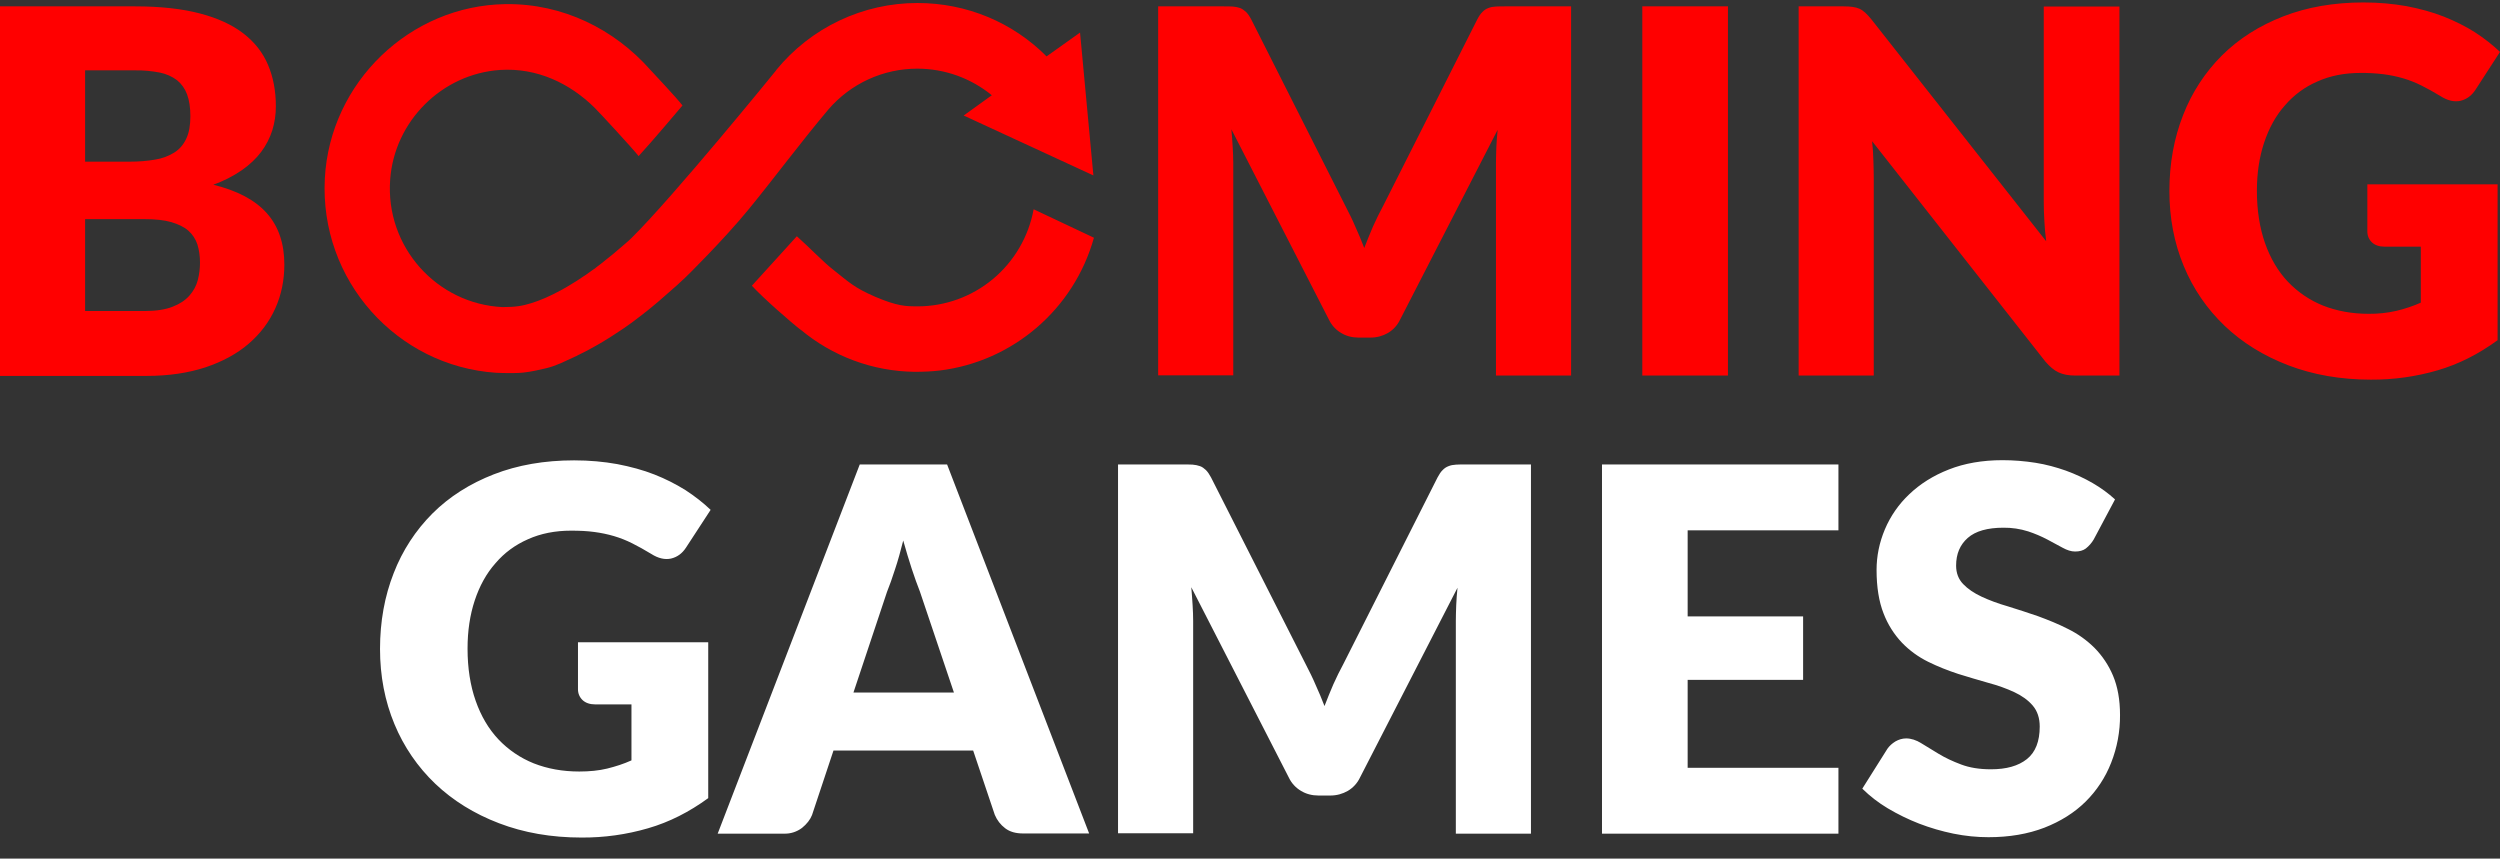 <svg width="99" height="34" viewBox="0 0 99 34" fill="none" xmlns="http://www.w3.org/2000/svg">
<rect x="0" y="0" width="99" height="34" fill="#333333" stroke="none"/>
<g clip-path="url(#clip0_418_2283)">
<path d="M22.874 25.433H28.046V31.606C27.298 32.151 26.508 32.556 25.665 32.799C24.808 33.049 23.92 33.173 23.028 33.167C21.833 33.167 20.741 32.976 19.76 32.6C18.778 32.225 17.936 31.702 17.239 31.039C16.541 30.374 15.989 29.568 15.62 28.675C15.24 27.761 15.049 26.767 15.049 25.699C15.049 24.609 15.232 23.608 15.591 22.694C15.934 21.806 16.457 21.001 17.129 20.33C17.796 19.666 18.61 19.151 19.555 18.783C20.5 18.415 21.562 18.23 22.735 18.23C23.342 18.23 23.907 18.282 24.441 18.378C24.976 18.481 25.467 18.614 25.914 18.79C26.342 18.958 26.754 19.165 27.145 19.409C27.518 19.652 27.848 19.91 28.141 20.19L27.166 21.685C27.013 21.921 26.815 22.061 26.573 22.119C26.331 22.171 26.067 22.113 25.789 21.935C25.525 21.773 25.269 21.634 25.035 21.515C24.802 21.398 24.559 21.302 24.309 21.228C24.055 21.154 23.795 21.1 23.532 21.066C23.262 21.029 22.954 21.014 22.617 21.014C21.987 21.014 21.416 21.125 20.91 21.353C20.405 21.574 19.972 21.891 19.621 22.304C19.262 22.708 18.99 23.202 18.8 23.777C18.61 24.351 18.515 24.984 18.515 25.684C18.515 26.457 18.624 27.15 18.837 27.754C19.049 28.358 19.349 28.866 19.738 29.279C20.13 29.693 20.608 30.017 21.137 30.229C21.679 30.442 22.28 30.552 22.939 30.552C23.342 30.552 23.716 30.516 24.046 30.435C24.376 30.353 24.697 30.251 25.006 30.111V27.894H23.569C23.357 27.894 23.189 27.835 23.071 27.725C23.012 27.669 22.965 27.602 22.933 27.527C22.902 27.452 22.887 27.371 22.888 27.29V25.434L22.874 25.433ZM43.13 33.005H40.515C40.222 33.005 39.988 32.939 39.805 32.799C39.623 32.662 39.482 32.479 39.394 32.268L38.537 29.721H33.006L32.156 32.276C32.083 32.46 31.951 32.63 31.76 32.785C31.558 32.938 31.31 33.019 31.057 33.013H28.42L34.046 18.393H37.505L43.13 33.005ZM37.775 27.423L36.427 23.423C36.325 23.173 36.222 22.87 36.105 22.525C35.995 22.178 35.878 21.81 35.768 21.405C35.665 21.81 35.562 22.193 35.445 22.539C35.335 22.886 35.226 23.188 35.123 23.445L33.797 27.423H37.775ZM60.626 18.392V33.013H57.651V24.601C57.651 24.41 57.658 24.196 57.666 23.968C57.673 23.739 57.695 23.511 57.717 23.275L53.857 30.788C53.753 31.01 53.584 31.195 53.374 31.319C53.168 31.436 52.941 31.503 52.677 31.503H52.215C51.959 31.503 51.725 31.444 51.52 31.319C51.309 31.195 51.14 31.01 51.036 30.788L47.175 23.254C47.197 23.497 47.212 23.732 47.227 23.96C47.242 24.189 47.249 24.402 47.249 24.594V32.998H44.274V18.393H46.845C46.992 18.393 47.116 18.393 47.226 18.399C47.336 18.407 47.431 18.429 47.519 18.459C47.607 18.488 47.681 18.547 47.754 18.614C47.826 18.687 47.892 18.783 47.958 18.908L51.717 26.325C51.849 26.583 51.981 26.841 52.098 27.12C52.223 27.393 52.34 27.673 52.45 27.96C52.559 27.666 52.684 27.378 52.801 27.098C52.926 26.818 53.058 26.553 53.197 26.295L56.926 18.908C56.992 18.783 57.059 18.68 57.131 18.613C57.196 18.544 57.276 18.491 57.365 18.459C57.453 18.422 57.549 18.407 57.658 18.4C57.769 18.392 57.893 18.392 58.04 18.392H60.626ZM66.831 21V24.41H71.403V26.922H66.831V30.405H72.802V33.013H63.439V18.393H72.802V21H66.831ZM82.912 21.361C82.83 21.5 82.724 21.622 82.597 21.722C82.488 21.803 82.348 21.84 82.172 21.84C82.018 21.84 81.857 21.788 81.682 21.692C81.506 21.596 81.308 21.486 81.081 21.368C80.836 21.239 80.581 21.131 80.319 21.044C80.001 20.943 79.67 20.893 79.337 20.897C78.707 20.897 78.231 21.03 77.923 21.302C77.615 21.574 77.462 21.935 77.462 22.399C77.462 22.694 77.557 22.937 77.74 23.128C77.923 23.32 78.172 23.489 78.473 23.629C78.773 23.769 79.125 23.901 79.513 24.012C79.913 24.136 80.311 24.265 80.707 24.402C81.11 24.55 81.513 24.712 81.902 24.911C82.286 25.101 82.637 25.353 82.942 25.655C83.253 25.971 83.501 26.343 83.674 26.752C83.857 27.186 83.953 27.702 83.953 28.314C83.958 28.962 83.839 29.604 83.601 30.206C83.375 30.785 83.03 31.309 82.59 31.745C82.15 32.18 81.601 32.526 80.956 32.777C80.304 33.027 79.572 33.153 78.743 33.153C78.289 33.153 77.828 33.108 77.359 33.013C76.894 32.918 76.439 32.785 75.996 32.615C75.568 32.448 75.154 32.246 74.758 32.011C74.391 31.793 74.052 31.531 73.747 31.231L74.744 29.647C74.824 29.536 74.927 29.441 75.059 29.36C75.191 29.286 75.33 29.241 75.484 29.241C75.681 29.241 75.886 29.308 76.084 29.433C76.29 29.559 76.517 29.699 76.773 29.853C77.029 30.008 77.323 30.148 77.659 30.273C77.989 30.399 78.384 30.464 78.839 30.464C79.454 30.464 79.923 30.332 80.267 30.059C80.605 29.787 80.773 29.36 80.773 28.77C80.773 28.432 80.678 28.152 80.494 27.938C80.312 27.725 80.062 27.547 79.762 27.407C79.462 27.268 79.117 27.142 78.729 27.039C78.332 26.926 77.936 26.809 77.542 26.686C77.139 26.553 76.744 26.399 76.356 26.207C75.971 26.018 75.621 25.764 75.322 25.456C75.004 25.121 74.755 24.725 74.589 24.292C74.407 23.828 74.312 23.254 74.312 22.568C74.312 22.024 74.421 21.486 74.641 20.963C74.863 20.436 75.193 19.962 75.608 19.571C76.033 19.166 76.553 18.834 77.176 18.591C77.791 18.348 78.502 18.223 79.3 18.223C79.747 18.223 80.18 18.26 80.605 18.326C81.03 18.393 81.425 18.503 81.806 18.636C82.187 18.775 82.538 18.938 82.868 19.129C83.198 19.321 83.491 19.534 83.755 19.777L82.912 21.361Z" fill="white"/>
<path d="M5.348 0.252C6.352 0.252 7.209 0.347 7.913 0.532C8.616 0.715 9.194 0.981 9.642 1.327C10.088 1.673 10.411 2.086 10.615 2.572C10.821 3.058 10.924 3.603 10.924 4.207C10.924 4.539 10.879 4.848 10.784 5.157C10.687 5.465 10.538 5.754 10.345 6.012C10.147 6.277 9.891 6.52 9.575 6.741C9.225 6.98 8.846 7.173 8.447 7.315C9.407 7.551 10.11 7.927 10.572 8.449C11.034 8.972 11.26 9.65 11.26 10.475C11.26 11.094 11.143 11.675 10.901 12.213C10.66 12.751 10.308 13.215 9.847 13.612C9.385 14.01 8.814 14.319 8.132 14.548C7.451 14.769 6.682 14.886 5.81 14.886H0V0.252H5.348V0.252ZM3.37 2.793V6.402H5.128C5.502 6.402 5.839 6.373 6.139 6.321C6.41 6.28 6.669 6.185 6.902 6.041C7.113 5.908 7.268 5.724 7.377 5.489C7.488 5.253 7.539 4.958 7.539 4.604C7.539 4.259 7.495 3.971 7.407 3.735C7.327 3.516 7.19 3.323 7.011 3.176C6.809 3.026 6.576 2.923 6.33 2.874C6.007 2.811 5.677 2.781 5.348 2.786H3.37V2.792V2.793ZM5.744 12.316C6.191 12.316 6.557 12.257 6.836 12.146C7.121 12.036 7.341 11.889 7.502 11.705C7.663 11.521 7.773 11.322 7.832 11.094C7.89 10.865 7.92 10.637 7.92 10.402C7.92 10.136 7.883 9.893 7.817 9.68C7.748 9.469 7.624 9.281 7.458 9.134C7.29 8.987 7.062 8.877 6.784 8.796C6.506 8.715 6.154 8.678 5.729 8.678H3.37V12.316H5.744ZM62.215 0.252V14.872H59.24V6.468C59.24 6.276 59.248 6.063 59.255 5.834C59.262 5.606 59.285 5.378 59.306 5.142L55.445 12.655C55.341 12.877 55.172 13.062 54.962 13.186C54.757 13.303 54.529 13.369 54.266 13.369H53.804C53.548 13.369 53.313 13.31 53.108 13.185C52.898 13.061 52.729 12.876 52.624 12.655L48.763 5.12C48.786 5.363 48.8 5.599 48.815 5.827C48.829 6.055 48.837 6.269 48.837 6.461V14.864H45.863V0.252H48.435C48.581 0.252 48.705 0.252 48.816 0.259C48.926 0.266 49.02 0.289 49.109 0.318C49.196 0.355 49.27 0.406 49.343 0.473C49.416 0.546 49.482 0.642 49.548 0.767L53.292 8.184C53.424 8.442 53.556 8.7 53.673 8.98C53.797 9.252 53.915 9.532 54.024 9.82C54.135 9.525 54.259 9.238 54.376 8.957C54.501 8.678 54.633 8.413 54.772 8.154L58.501 0.767C58.567 0.642 58.633 0.539 58.706 0.473C58.77 0.403 58.851 0.35 58.941 0.318C59.028 0.282 59.123 0.266 59.234 0.259C59.343 0.252 59.468 0.252 59.614 0.252H62.215V0.252ZM68.427 14.872H65.035V0.252H68.427V14.872ZM83.93 0.252V14.872H82.171C81.915 14.872 81.695 14.828 81.519 14.747C81.344 14.666 81.168 14.519 80.992 14.312L74.135 5.591C74.164 5.848 74.179 6.107 74.186 6.349C74.193 6.593 74.201 6.82 74.201 7.035V14.871H71.226V0.252H72.999C73.146 0.252 73.27 0.259 73.366 0.274C73.468 0.289 73.556 0.311 73.636 0.347C73.717 0.384 73.79 0.436 73.863 0.502C73.936 0.569 74.018 0.657 74.113 0.774L81.029 9.554C80.994 9.283 80.969 9.01 80.956 8.737C80.94 8.471 80.933 8.221 80.933 7.993V0.259H83.93V0.252V0.252ZM93.733 7.3H98.905V13.472C98.157 14.018 97.367 14.422 96.524 14.666C95.667 14.916 94.778 15.04 93.886 15.034C92.692 15.034 91.601 14.842 90.619 14.467C89.637 14.091 88.794 13.568 88.099 12.906C87.4 12.24 86.848 11.435 86.479 10.541C86.098 9.628 85.908 8.633 85.908 7.566C85.908 6.475 86.091 5.474 86.45 4.56C86.793 3.672 87.317 2.867 87.989 2.196C88.655 1.533 89.468 1.018 90.413 0.65C91.359 0.282 92.421 0.097 93.593 0.097C94.201 0.097 94.765 0.149 95.3 0.244C95.835 0.347 96.326 0.48 96.772 0.657C97.22 0.834 97.63 1.04 98.003 1.275C98.377 1.518 98.707 1.776 99 2.056L98.026 3.559C97.872 3.794 97.674 3.934 97.432 3.993C97.19 4.045 96.927 3.986 96.648 3.809C96.384 3.647 96.128 3.507 95.893 3.389C95.661 3.272 95.418 3.176 95.168 3.102C94.914 3.028 94.654 2.974 94.392 2.94C94.088 2.903 93.782 2.885 93.476 2.888C92.846 2.888 92.275 2.999 91.769 3.227C91.272 3.44 90.831 3.766 90.479 4.178C90.12 4.582 89.85 5.076 89.659 5.651C89.468 6.225 89.373 6.858 89.373 7.558C89.373 8.331 89.484 9.024 89.695 9.628C89.908 10.232 90.208 10.74 90.597 11.153C90.99 11.567 91.467 11.891 91.996 12.103C92.538 12.316 93.139 12.427 93.799 12.427C94.171 12.431 94.542 12.392 94.905 12.308C95.234 12.23 95.555 12.122 95.864 11.985V9.768H94.428C94.216 9.768 94.047 9.709 93.93 9.599C93.871 9.543 93.824 9.476 93.792 9.401C93.761 9.326 93.746 9.245 93.747 9.164V7.3H93.733ZM40.932 8.287C40.734 9.368 40.164 10.345 39.324 11.047C38.483 11.749 37.424 12.133 36.331 12.132H36.229C35.899 12.125 35.547 12.132 34.668 11.756C33.797 11.381 33.605 11.159 32.968 10.659C32.602 10.372 32.075 9.82 31.555 9.355C31.041 9.915 29.876 11.211 29.774 11.315C30.221 11.801 31.312 12.758 31.752 13.097L31.686 13.038C32.959 14.109 34.561 14.705 36.221 14.724C36.587 14.724 36.887 14.71 37.21 14.673C40.104 14.319 42.529 12.25 43.32 9.414L40.932 8.287Z" fill="#FF0000"/>
<path d="M32.8 4.34C33.237 3.831 33.778 3.422 34.386 3.143C34.994 2.863 35.655 2.719 36.324 2.719C37.422 2.719 38.455 3.102 39.276 3.772L38.162 4.575L43.298 6.947L42.77 1.29L41.444 2.233C40.104 0.885 38.28 0.119 36.331 0.119C35.262 0.118 34.206 0.356 33.24 0.814C32.273 1.273 31.42 1.941 30.741 2.77V2.778C30.69 2.845 26.668 7.787 25.012 9.421C24.922 9.509 24.83 9.593 24.733 9.672C24.719 9.687 24.696 9.701 24.682 9.716C24.543 9.839 24.401 9.96 24.258 10.077L23.935 10.335C23.906 10.357 23.876 10.379 23.854 10.402C23.781 10.46 23.708 10.512 23.642 10.563C23.613 10.584 23.587 10.606 23.561 10.63C23.534 10.652 23.504 10.671 23.473 10.688C23.378 10.755 23.283 10.821 23.195 10.887C23.17 10.907 23.143 10.924 23.114 10.939L22.85 11.115C22.827 11.132 22.803 11.147 22.778 11.16C22.697 11.212 22.623 11.255 22.55 11.299C22.521 11.315 22.491 11.336 22.462 11.352C22.389 11.395 22.323 11.433 22.258 11.469C21.774 11.735 21.371 11.904 21.033 12.007C20.697 12.11 20.433 12.161 19.898 12.161C17.304 12.036 15.253 9.782 15.451 7.109C15.619 4.796 17.502 2.926 19.802 2.77C21.276 2.675 22.572 3.308 23.539 4.259C23.7 4.413 25.011 5.834 25.29 6.181C25.789 5.643 26.983 4.229 27.026 4.177C26.792 3.868 25.803 2.822 25.737 2.748C24.33 1.165 22.301 0.134 20.022 0.163C16.236 0.215 13.07 3.257 12.864 7.057C12.645 11.108 15.722 14.495 19.635 14.761C19.774 14.769 20.397 14.791 20.727 14.754C21.063 14.717 21.364 14.643 21.62 14.584C22.031 14.489 22.448 14.268 22.456 14.268C22.477 14.261 22.499 14.246 22.522 14.239C22.602 14.201 22.69 14.165 22.778 14.12C22.815 14.106 22.858 14.084 22.895 14.061C22.983 14.018 23.078 13.973 23.174 13.922C23.21 13.907 23.24 13.885 23.276 13.87C23.533 13.73 23.811 13.576 24.089 13.399C24.126 13.377 24.17 13.348 24.207 13.325C24.309 13.259 24.411 13.192 24.521 13.119C24.566 13.089 24.616 13.053 24.668 13.023C24.771 12.95 24.881 12.876 24.991 12.795C25.034 12.758 25.078 12.728 25.129 12.692C25.239 12.611 25.35 12.522 25.459 12.441C25.488 12.421 25.515 12.399 25.54 12.375C25.562 12.36 25.577 12.346 25.599 12.331C25.76 12.206 25.921 12.066 26.09 11.926C26.126 11.896 26.17 11.86 26.206 11.823C26.331 11.712 26.463 11.602 26.595 11.484C26.654 11.433 26.705 11.381 26.764 11.336C26.785 11.315 26.815 11.293 26.836 11.27L27.13 10.998C27.189 10.946 28.654 9.502 29.642 8.295C30.632 7.087 31.702 5.643 32.8 4.34H32.8Z" fill="#FF0000"/>
</g>
<defs>
<clipPath id="clip0_418_2283">
<rect width="99" height="33.176" fill="white" transform="translate(0 0.097)"/>
</clipPath>
</defs>
</svg>
